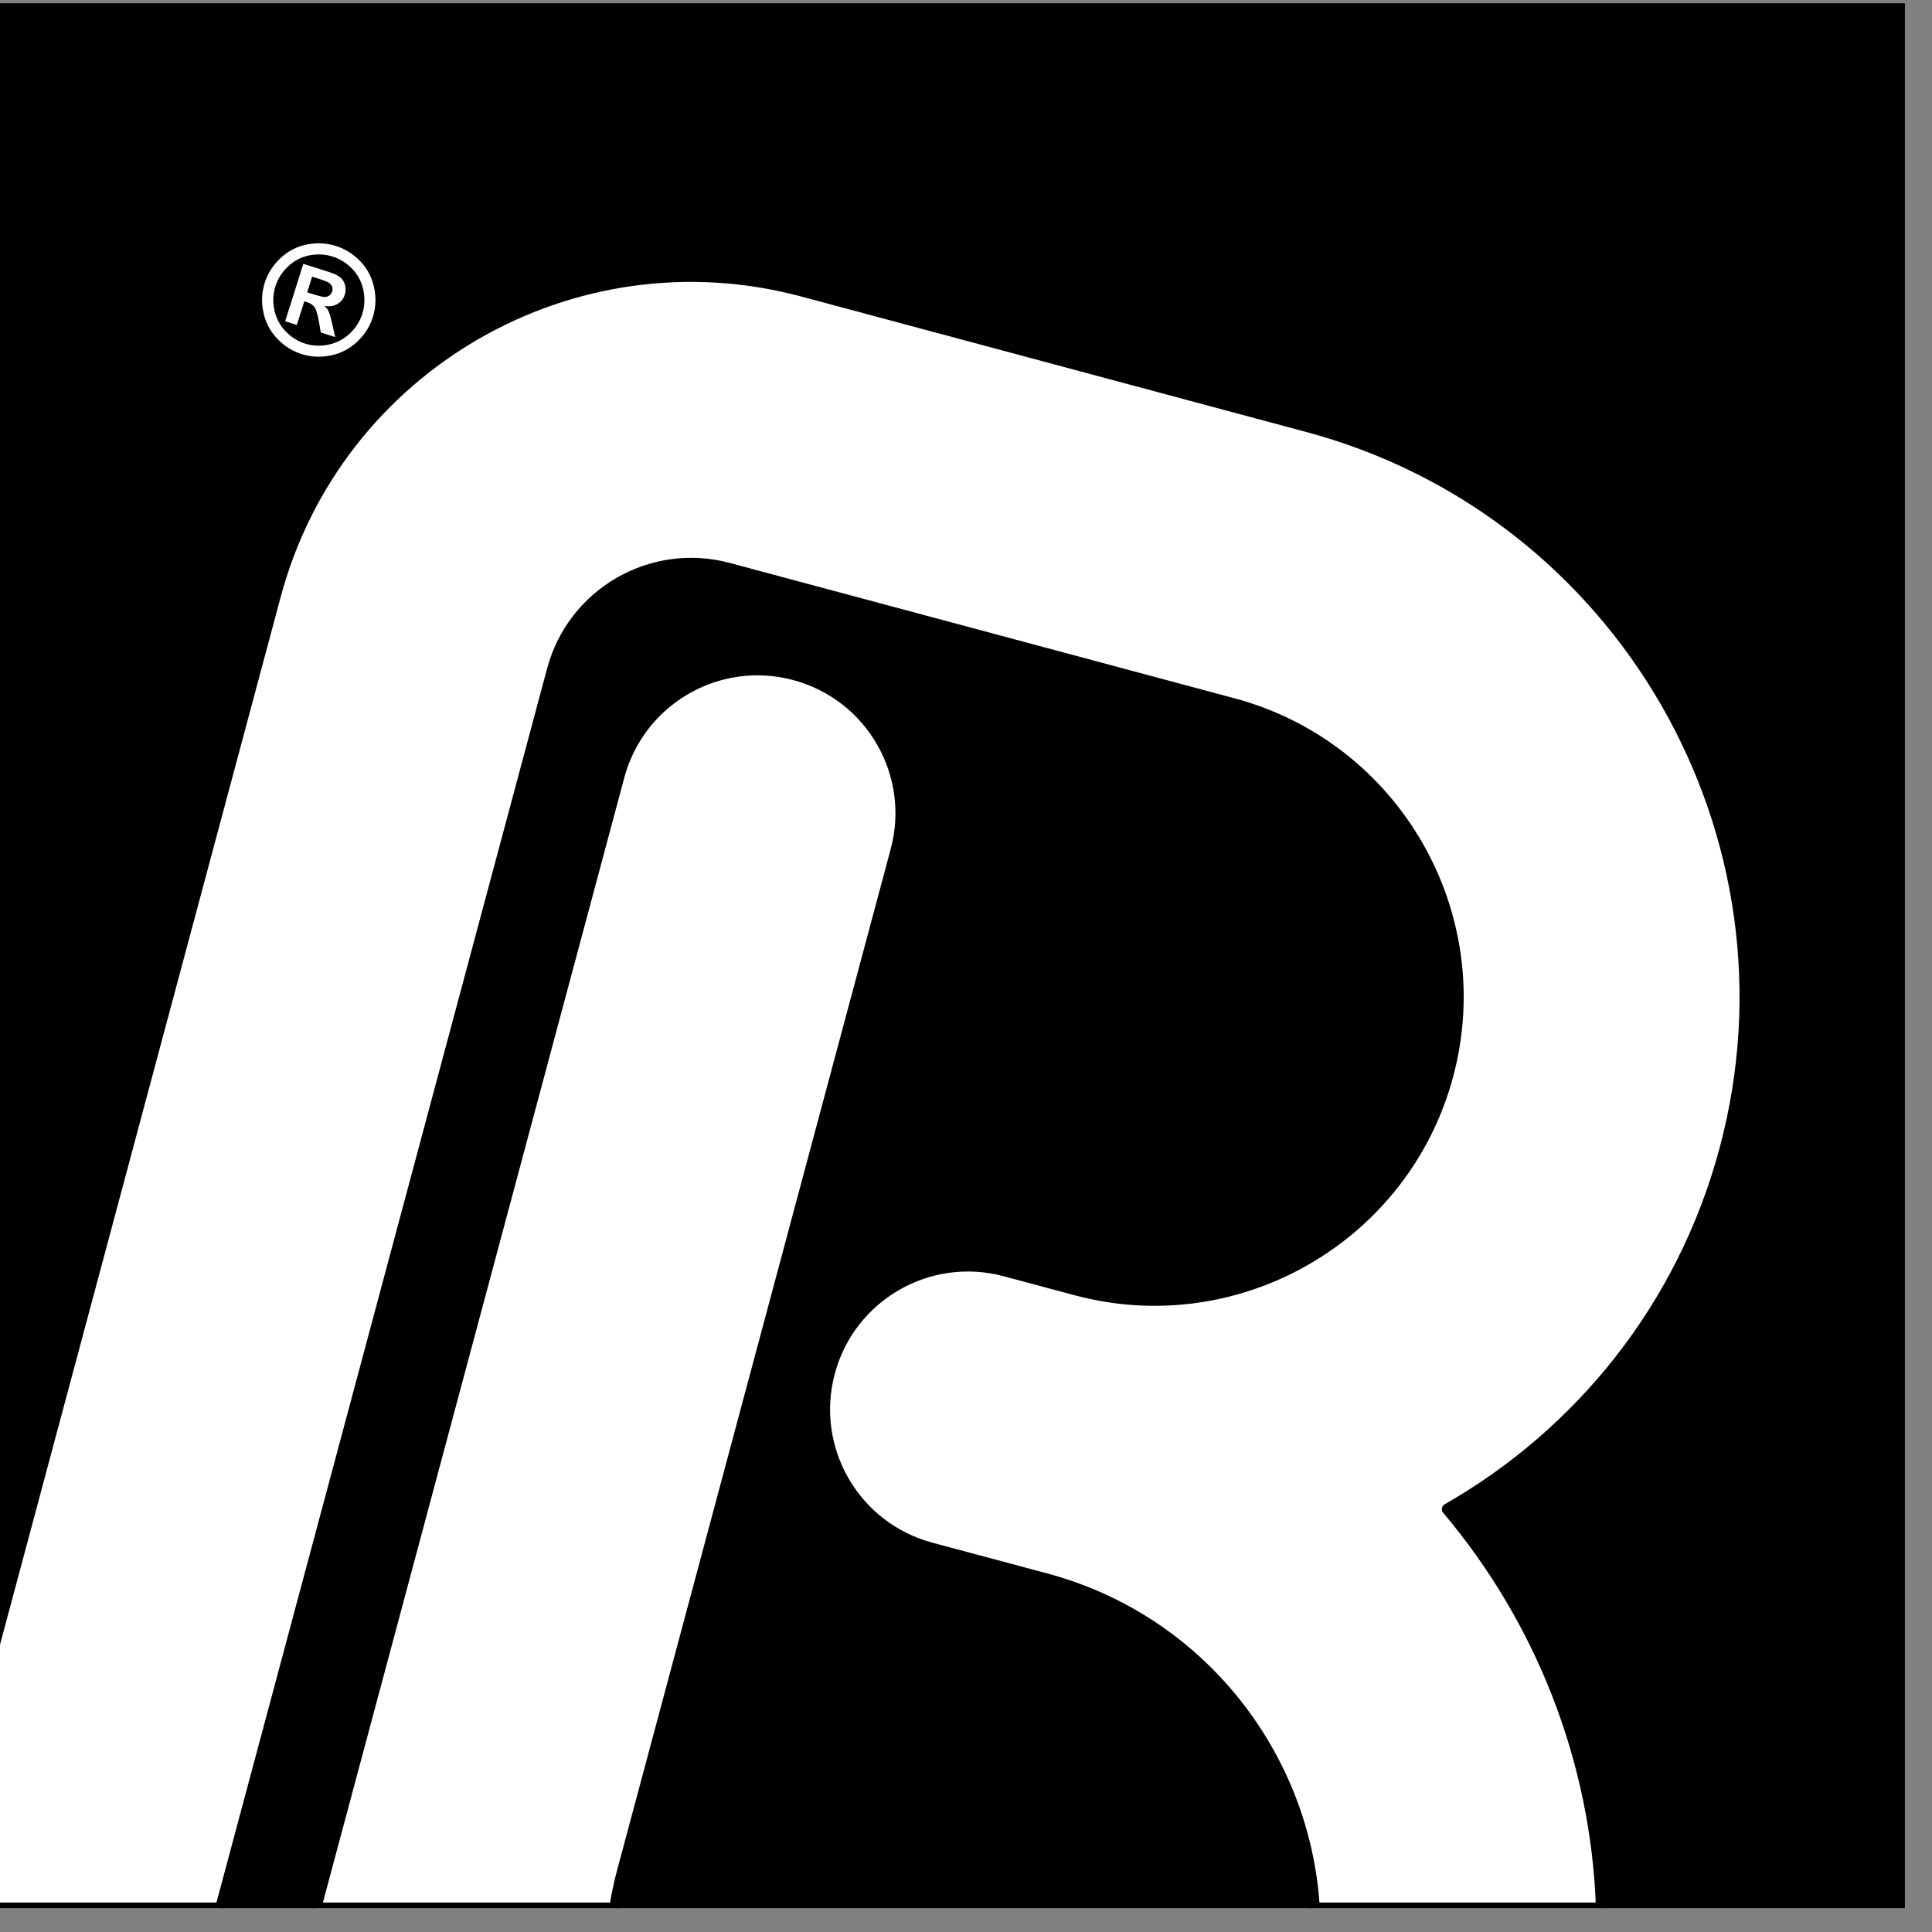 <?xml version="1.0" encoding="UTF-8" standalone="no"?><!DOCTYPE svg PUBLIC "-//W3C//DTD SVG 1.1//EN" "http://www.w3.org/Graphics/SVG/1.1/DTD/svg11.dtd"><svg width="100%" height="100%" viewBox="0 0 69 69" version="1.1" xmlns="http://www.w3.org/2000/svg" xmlns:xlink="http://www.w3.org/1999/xlink" xml:space="preserve" xmlns:serif="http://www.serif.com/" style="fill-rule:evenodd;clip-rule:evenodd;stroke-linejoin:round;stroke-miterlimit:2;"><rect x="0" y="0" width="69" height="69" fill="#808080" stroke="none"/><rect id="Artboard1" x="0" y="0.116" width="68.032" height="68.032" style="fill:none;"/><clipPath id="_clip1"><rect x="0" y="0.116" width="68.032" height="68.032"/></clipPath><g clip-path="url(#_clip1)"><g id="Artwork"><rect x="0" y="0.116" width="68.032" height="68.032"/><path d="M11.995,8.784c0.331,0.104 0.623,0.287 0.875,0.549c0.251,0.262 0.415,0.575 0.492,0.939c0.076,0.365 0.06,0.716 -0.046,1.053c-0.107,0.337 -0.293,0.63 -0.56,0.881c-0.267,0.251 -0.58,0.414 -0.939,0.488c-0.359,0.074 -0.707,0.058 -1.043,-0.048c-0.336,-0.106 -0.63,-0.293 -0.881,-0.56c-0.251,-0.267 -0.414,-0.58 -0.488,-0.939c-0.074,-0.359 -0.058,-0.707 0.048,-1.043c0.107,-0.338 0.296,-0.634 0.568,-0.888c0.272,-0.254 0.586,-0.416 0.943,-0.485c0.356,-0.07 0.7,-0.052 1.031,0.053Zm-0.117,0.379c-0.266,-0.084 -0.541,-0.099 -0.827,-0.043c-0.286,0.056 -0.538,0.186 -0.757,0.39c-0.219,0.205 -0.371,0.443 -0.458,0.715c-0.085,0.271 -0.098,0.551 -0.039,0.839c0.06,0.289 0.19,0.541 0.392,0.757c0.202,0.215 0.437,0.365 0.706,0.45c0.271,0.086 0.55,0.098 0.838,0.038c0.288,-0.061 0.54,-0.192 0.756,-0.394c0.215,-0.202 0.365,-0.438 0.451,-0.708c0.086,-0.273 0.098,-0.555 0.037,-0.848c-0.062,-0.294 -0.194,-0.545 -0.397,-0.755c-0.202,-0.21 -0.436,-0.358 -0.702,-0.441Zm-1.693,2.31l0.648,-2.05l0.416,0.131c0.39,0.124 0.608,0.195 0.654,0.213c0.134,0.055 0.233,0.116 0.296,0.183c0.063,0.067 0.106,0.153 0.129,0.258c0.024,0.104 0.018,0.21 -0.016,0.318c-0.046,0.148 -0.135,0.259 -0.265,0.333c-0.13,0.075 -0.286,0.097 -0.469,0.067c0.055,0.043 0.095,0.084 0.12,0.122c0.025,0.039 0.054,0.106 0.089,0.202c0.008,0.025 0.032,0.124 0.072,0.297l0.111,0.49l-0.514,-0.163l-0.066,-0.387c-0.046,-0.26 -0.097,-0.431 -0.154,-0.513c-0.057,-0.082 -0.144,-0.141 -0.26,-0.178l-0.108,-0.034l-0.267,0.842l-0.416,-0.131Zm0.785,-1.034l0.168,0.054c0.241,0.076 0.393,0.114 0.457,0.114c0.064,-0.001 0.12,-0.018 0.168,-0.054c0.048,-0.036 0.081,-0.083 0.1,-0.142c0.018,-0.057 0.018,-0.113 -0.001,-0.168c-0.019,-0.055 -0.055,-0.101 -0.109,-0.14c-0.055,-0.038 -0.201,-0.095 -0.438,-0.17l-0.168,-0.053l-0.177,0.559Z" style="fill:#fff;fill-rule:nonzero;"/></g><path d="M-2.728,68.148l12.559,-46.879c2.198,-8.203 10.63,-13.071 18.834,-10.873l18.032,4.837c11.229,3.009 17.918,14.594 14.909,25.824c-1.514,5.649 -5.196,10.148 -9.912,12.842c3.339,3.95 5.328,8.967 5.504,14.249l-10.262,-0c-0.321,-5.421 -4.058,-10.279 -9.583,-11.76l-4.108,-1.1c-2.734,-0.733 -4.357,-3.543 -3.624,-6.277c0.732,-2.734 3.543,-4.357 6.277,-3.624l2.536,0.679c5.771,1.547 11.724,-1.891 13.271,-7.662c1.546,-5.771 -1.891,-11.724 -7.662,-13.27l-18.032,-4.836c-2.734,-0.732 -5.544,0.89 -6.277,3.624l-11.85,44.226l-10.612,-0Zm13.999,-0l10.833,-40.429c0.732,-2.734 3.543,-4.357 6.277,-3.624c2.734,0.733 4.357,3.543 3.624,6.277l-9.774,36.479c-0.116,0.432 -0.206,0.864 -0.272,1.297l-10.688,-0Z" style="fill:#fff;stroke:#000;stroke-width:0.4px;"/></g></svg>